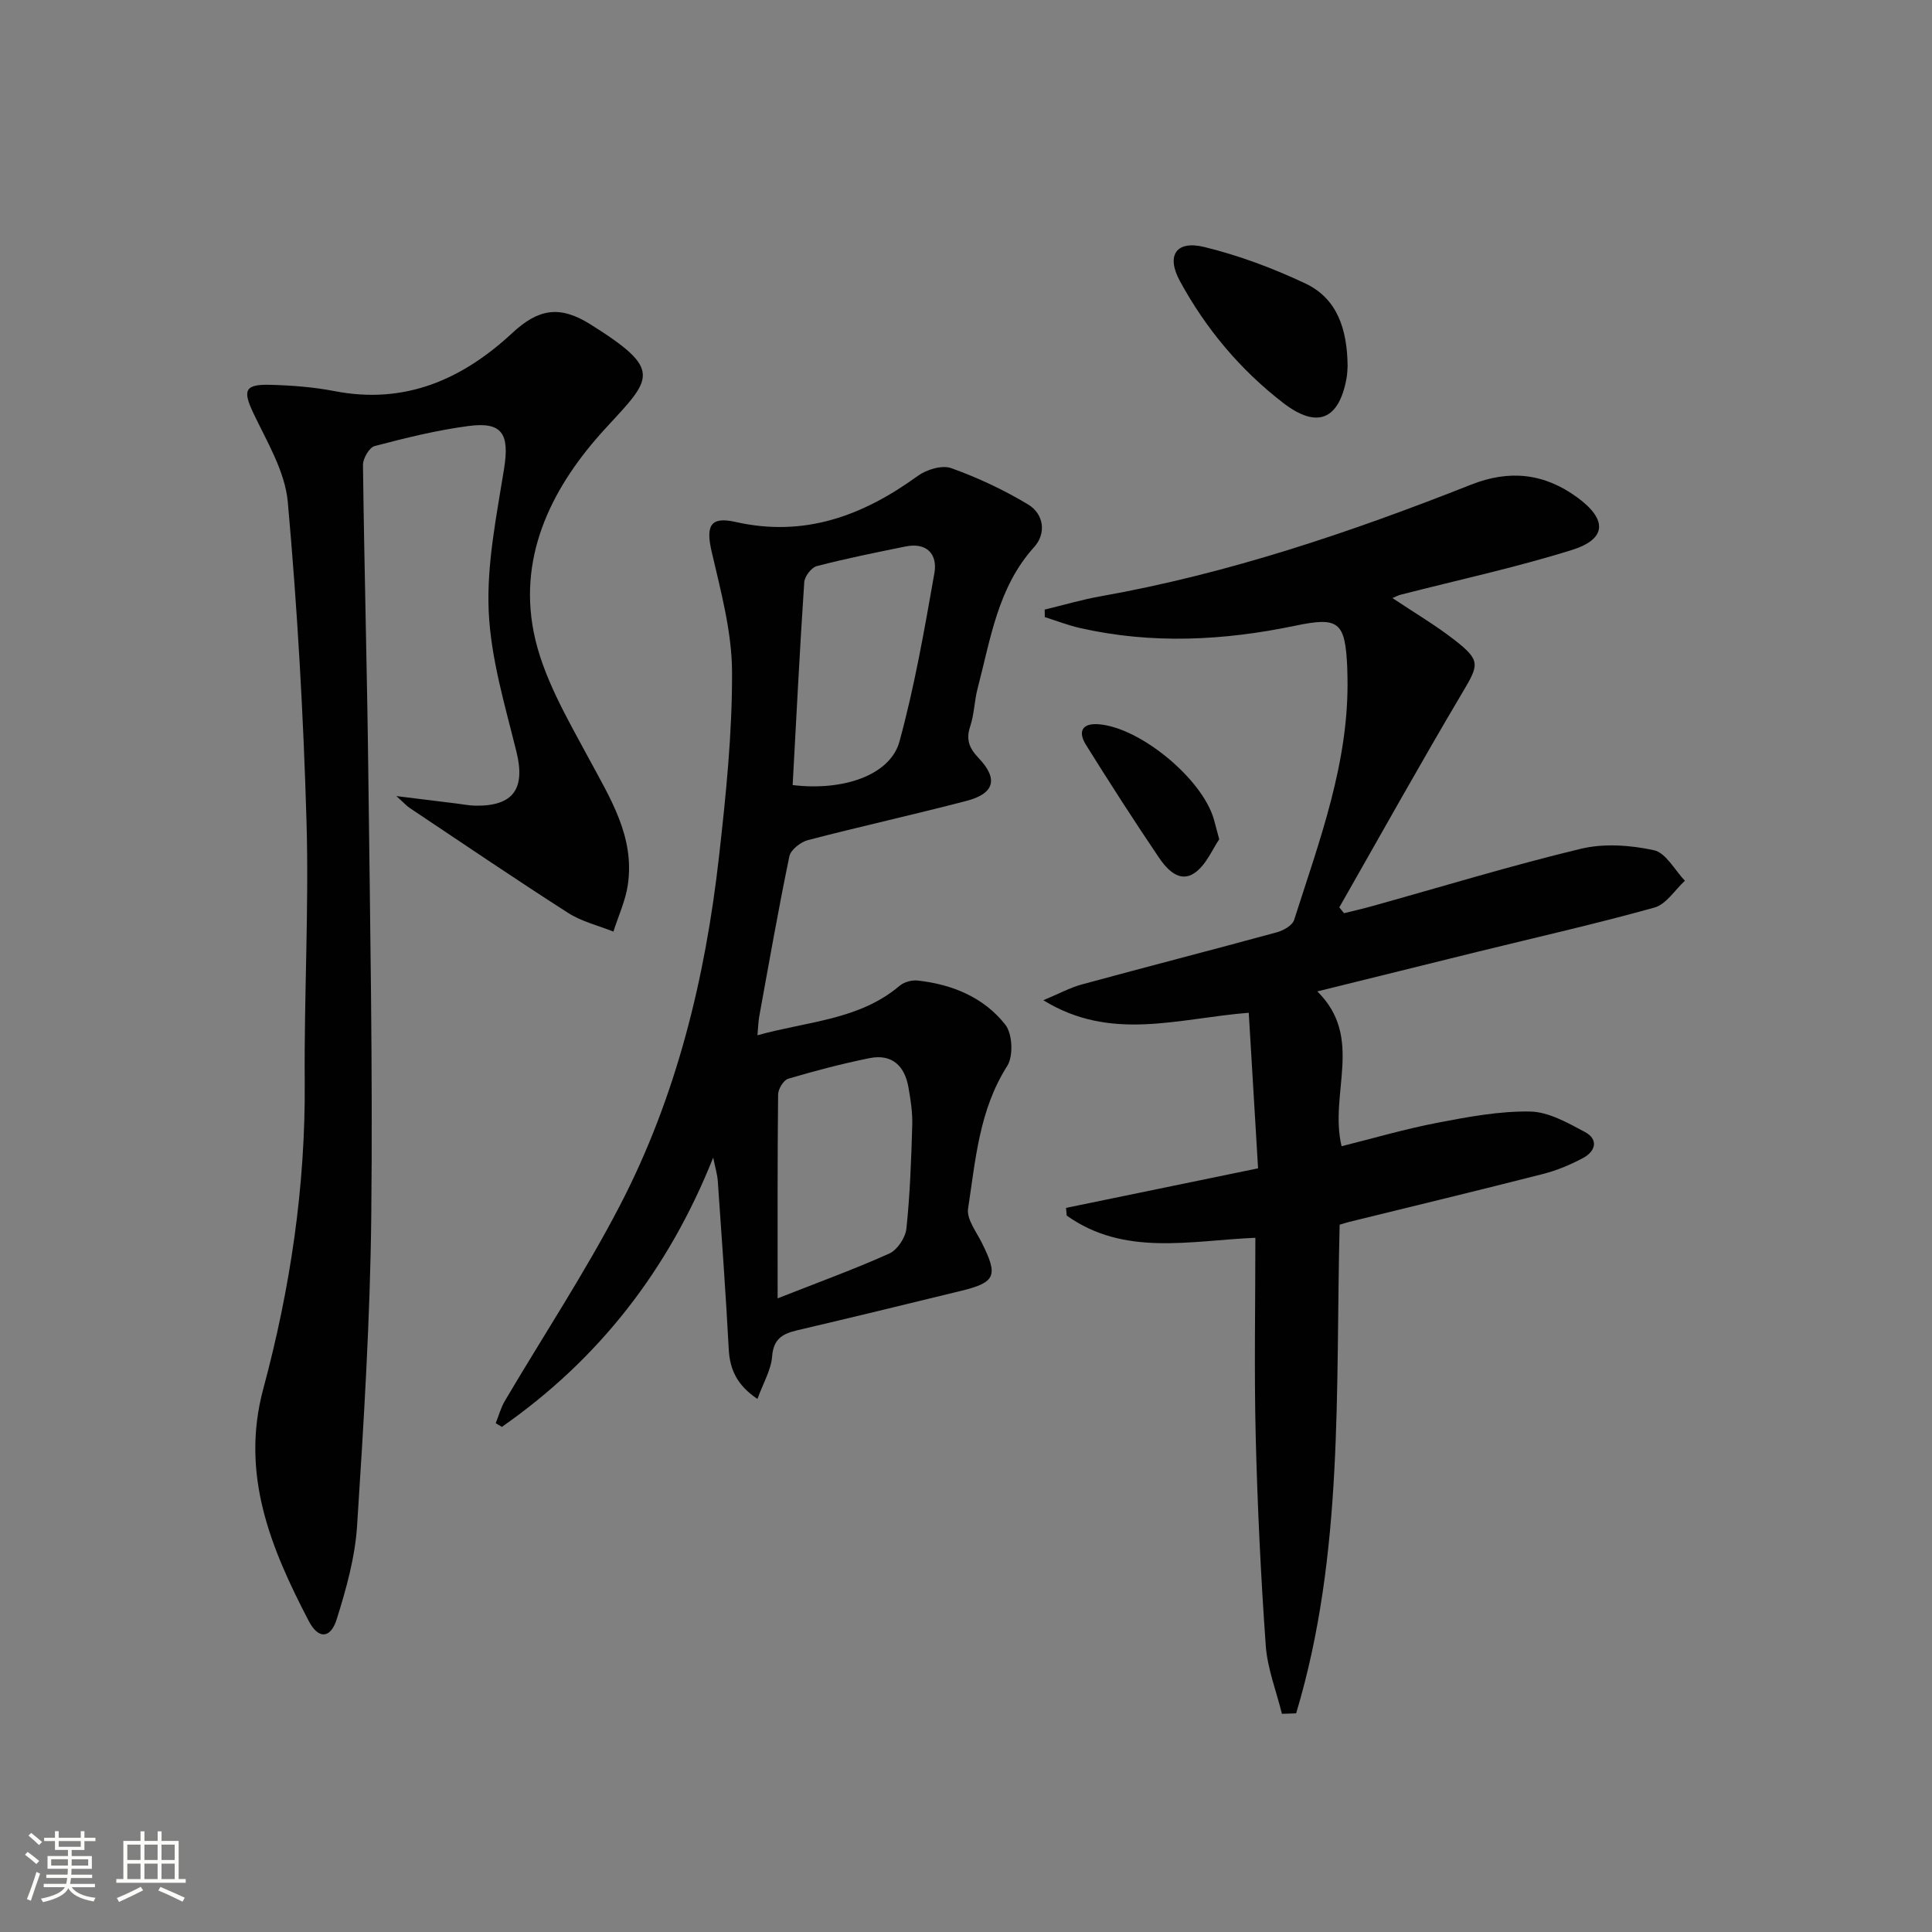 <svg enable-background="new 0 0 400 400" viewBox="0 0 400 400" xmlns="http://www.w3.org/2000/svg"><rect x="0" y="0" width="400" height="400" fill="#808080" stroke="none"/><path d="m5.17 384 .55-.58c.85.61 1.65 1.24 2.4 1.87l-.59.64c-.83-.73-1.62-1.38-2.36-1.93m1.22 9.53-.82-.34c.71-1.76 1.37-3.64 1.98-5.63.24.13.5.25.76.36-.6 1.67-1.24 3.54-1.92 5.61m-.5-13.5.57-.54c.56.44 1.31 1.06 2.26 1.87l-.64.64c-.68-.66-1.41-1.32-2.19-1.97m3.25.46h2.24v-1.36h.77v1.36h4.57v-1.36h.76v1.36h2.28v.69h-2.28v1.84h-2.64v1.26h4.18v2.64h-4.21c0 .45-.02.86-.05 1.21h4.32v.69h-4.38c-.04.34-.1.75-.19 1.22h5.15v.69h-4.82c.87 1.19 2.51 1.92 4.93 2.19-.17.31-.3.57-.37.76-2.77-.49-4.52-1.41-5.26-2.76-.56 1.26-2.3 2.23-5.24 2.9-.12-.24-.26-.48-.43-.72 2.73-.55 4.38-1.34 4.96-2.38h-4.38v-.69h4.65c.1-.38.17-.79.21-1.22h-4.32v-.69h4.4c.03-.34.05-.75.05-1.21h-4.2v-2.64h4.23v-1.26h-2.69v-1.84h-2.24zm1.46 4.46v1.29h3.45c.01-.4.02-.57.01-.53v-.32-.45h-3.46zm1.55-2.59h4.57v-1.19h-4.57zm6.11 2.59h-3.42v.77c-.01.19-.01.37-.02.53h3.44z" fill="#fbfcfa"/><path d="m32.63 379.16h.82v1.98h3.54v7.89h1.46v.78h-14.37v-.78h1.46v-7.89h3.55v-1.98h.82v1.98h2.73v-1.98zm-3.49 11.48.5.73c-1.61.82-3.28 1.63-5 2.41-.13-.27-.28-.55-.44-.82 1.75-.72 3.4-1.49 4.94-2.32m-2.78-5.55h2.73v-3.18h-2.73zm0 3.95h2.73v-3.2h-2.73zm3.54-3.95h2.73v-3.18h-2.73zm0 3.95h2.73v-3.2h-2.73zm7.89 4.68c-1.84-.92-3.51-1.7-5.02-2.32l.45-.73c1.89.8 3.57 1.55 5.04 2.23zm-1.62-11.81h-2.73v3.18h2.73zm-2.73 7.13h2.73v-3.2h-2.73z" fill="#fbfcfa"/><g fill="#010102"><path d="m216.29 126.21c3.89-.94 7.74-2.08 11.67-2.77 26.44-4.7 51.72-13.26 76.59-23.09 8-3.17 15.19-2.36 22.04 2.66 6.2 4.54 6.1 8.59-1.13 10.85-11.68 3.65-23.69 6.24-35.55 9.29-.41.11-.79.32-1.62.67 4.57 3.06 8.97 5.64 12.96 8.76 5.36 4.19 4.92 5.08 1.54 10.79-8.72 14.7-17.03 29.64-25.5 44.49.33.4.65.81.98 1.21 1.95-.49 3.91-.93 5.84-1.47 14.39-4.01 28.68-8.38 43.19-11.87 4.79-1.15 10.26-.76 15.13.3 2.48.54 4.3 4.11 6.41 6.32-2.08 1.91-3.87 4.87-6.3 5.55-12.14 3.38-24.44 6.16-36.68 9.17-10.77 2.65-21.53 5.32-33.12 8.19 9.74 9.61 2.39 21.07 5.02 32.05 6.57-1.64 13.16-3.57 19.87-4.86 6.32-1.21 12.79-2.43 19.16-2.32 3.83.07 7.8 2.34 11.37 4.25 2.84 1.52 2.19 3.99-.4 5.37-2.61 1.39-5.41 2.57-8.27 3.3-13.34 3.41-26.73 6.63-40.11 9.92-.62.15-1.23.36-2.02.59-.86 34.02.91 68.23-9.01 101.17-.98.03-1.96.07-2.94.1-1.16-4.71-3.01-9.38-3.35-14.15-1.03-14.43-1.72-28.89-2.08-43.34-.33-13.47-.07-26.96-.07-41.07-13.42.57-27.13 3.91-39.06-4.6-.05-.53-.09-1.06-.14-1.59 13-2.68 26-5.36 39.76-8.19-.65-10.83-1.28-21.34-1.93-32.21-14.74 1.17-28.48 6.05-42.53-2.59 3.21-1.34 5.51-2.6 7.96-3.27 13.45-3.66 26.95-7.13 40.39-10.8 1.35-.37 3.21-1.41 3.57-2.55 5.24-16.42 11.42-32.66 11.05-50.32-.01-.67-.02-1.33-.05-2-.42-9.45-1.77-10.48-10.78-8.6-14.8 3.09-29.65 3.85-44.52.48-2.48-.56-4.88-1.5-7.32-2.27.01-.51-.01-1.03-.02-1.55z"/><path d="m156.82 214.34c10.49-2.92 21.09-3.16 29.44-10.25.91-.77 2.52-1.21 3.72-1.08 7.17.78 13.71 3.48 18.16 9.14 1.49 1.88 1.69 6.52.39 8.56-5.8 9.09-6.55 19.42-8.1 29.52-.33 2.19 1.73 4.81 2.88 7.14 3.38 6.79 2.84 8.14-4.38 9.9-11.28 2.75-22.56 5.5-33.87 8.15-3.01.71-4.92 1.75-5.2 5.41-.22 2.82-1.85 5.52-3.04 8.81-4.17-2.81-5.72-6.02-5.94-10.3-.62-11.62-1.46-23.22-2.27-34.83-.1-1.41-.54-2.8-.95-4.84-9.32 23.37-23.77 41.8-43.75 55.75-.43-.25-.86-.51-1.28-.76.63-1.56 1.07-3.23 1.92-4.66 7.93-13.44 16.56-26.51 23.75-40.33 11.77-22.63 17.73-47.15 20.57-72.39 1.43-12.69 2.75-25.49 2.69-38.23-.04-8.28-2.32-16.62-4.21-24.8-1.24-5.33-.34-7.38 4.92-6.19 14.31 3.24 26.39-1.29 37.76-9.54 1.81-1.31 5-2.28 6.9-1.6 5.52 1.98 10.93 4.51 15.95 7.54 3.26 1.97 3.77 5.99 1.24 8.79-7.57 8.38-9.02 19.04-11.71 29.26-.68 2.56-.69 5.31-1.52 7.8-.93 2.76-.27 4.54 1.7 6.61 4.14 4.34 3.32 7.37-2.47 8.89-10.91 2.85-21.92 5.28-32.83 8.12-1.52.4-3.58 2-3.86 3.36-2.29 11.03-4.23 22.14-6.25 33.23-.17.96-.19 1.95-.36 3.82zm4.18 54.47c8.42-3.32 15.89-6.03 23.12-9.28 1.66-.75 3.34-3.28 3.54-5.15.75-7.1 1-14.25 1.21-21.4.08-2.62-.33-5.29-.79-7.89-.79-4.43-3.42-6.95-8.07-6.01-5.67 1.15-11.28 2.62-16.82 4.26-.97.29-2.08 2.13-2.09 3.27-.15 13.65-.1 27.29-.1 42.2zm3.11-106.27c10.54 1.28 20.21-2.08 22.11-9 3.13-11.44 5.18-23.2 7.24-34.9.68-3.88-1.56-6.39-5.97-5.5-6.15 1.25-12.32 2.49-18.39 4.07-1.11.29-2.51 2.13-2.59 3.34-.93 13.88-1.62 27.78-2.4 41.99z"/><path d="m82.06 164.82c5.09.63 8.78 1.08 12.47 1.54 1.32.16 2.64.43 3.96.45 7.86.09 10.3-3.57 8.44-11.14-2.37-9.62-5.32-19.35-5.75-29.13-.43-9.79 1.63-19.75 3.19-29.54 1.13-7.14-.36-9.73-7.36-8.8-6.56.86-13.04 2.47-19.44 4.15-1.11.29-2.44 2.58-2.42 3.93.26 21.14.85 42.28 1.1 63.42.36 30.64.94 61.3.62 91.93-.23 21.44-1.56 42.89-2.94 64.29-.42 6.52-2.25 13.06-4.22 19.34-1.27 4.03-3.8 4.17-5.79.35-7.84-15.05-14.19-30.34-9.41-48.07 5.59-20.76 8.75-41.91 8.58-63.53-.14-17.98.89-35.98.37-53.94-.64-22.09-1.9-44.18-3.88-66.18-.58-6.29-4.29-12.41-7.11-18.33-2.23-4.69-1.86-6.03 3.44-5.89 4.47.12 8.99.46 13.37 1.31 14.56 2.82 26.43-2.42 36.79-12.04 5.33-4.95 9.73-5.82 16.12-1.82 15.2 9.53 12.81 11.11 3.19 21.55-10.74 11.67-18.09 25.81-14.9 42.11 1.79 9.18 6.92 17.87 11.45 26.29 4.45 8.28 9.5 16.19 8.06 26.1-.48 3.31-1.97 6.48-2.99 9.71-3.14-1.26-6.56-2.07-9.36-3.86-11.04-7.07-21.88-14.44-32.79-21.72-.64-.42-1.15-1.01-2.79-2.48z"/><path d="m279.01 75.76c-.04.5-.04 1.5-.21 2.48-1.56 8.72-6.12 10.58-13.13 5.18-8.91-6.87-16.03-15.38-21.39-25.24-2.88-5.29-.78-8.47 5.06-7.04 7.15 1.74 14.19 4.38 20.86 7.52 6.71 3.14 8.72 9.55 8.81 17.1z"/><path d="m252.43 173.77c-1.39 1.99-2.7 5.34-5.15 7-3.07 2.08-5.7-.79-7.36-3.25-5.18-7.67-10.19-15.46-15.09-23.32-1.66-2.66-.88-4.53 2.65-4.25 8.63.68 21.5 11.34 23.85 19.73.27.95.51 1.91 1.1 4.09z"/></g></svg>
